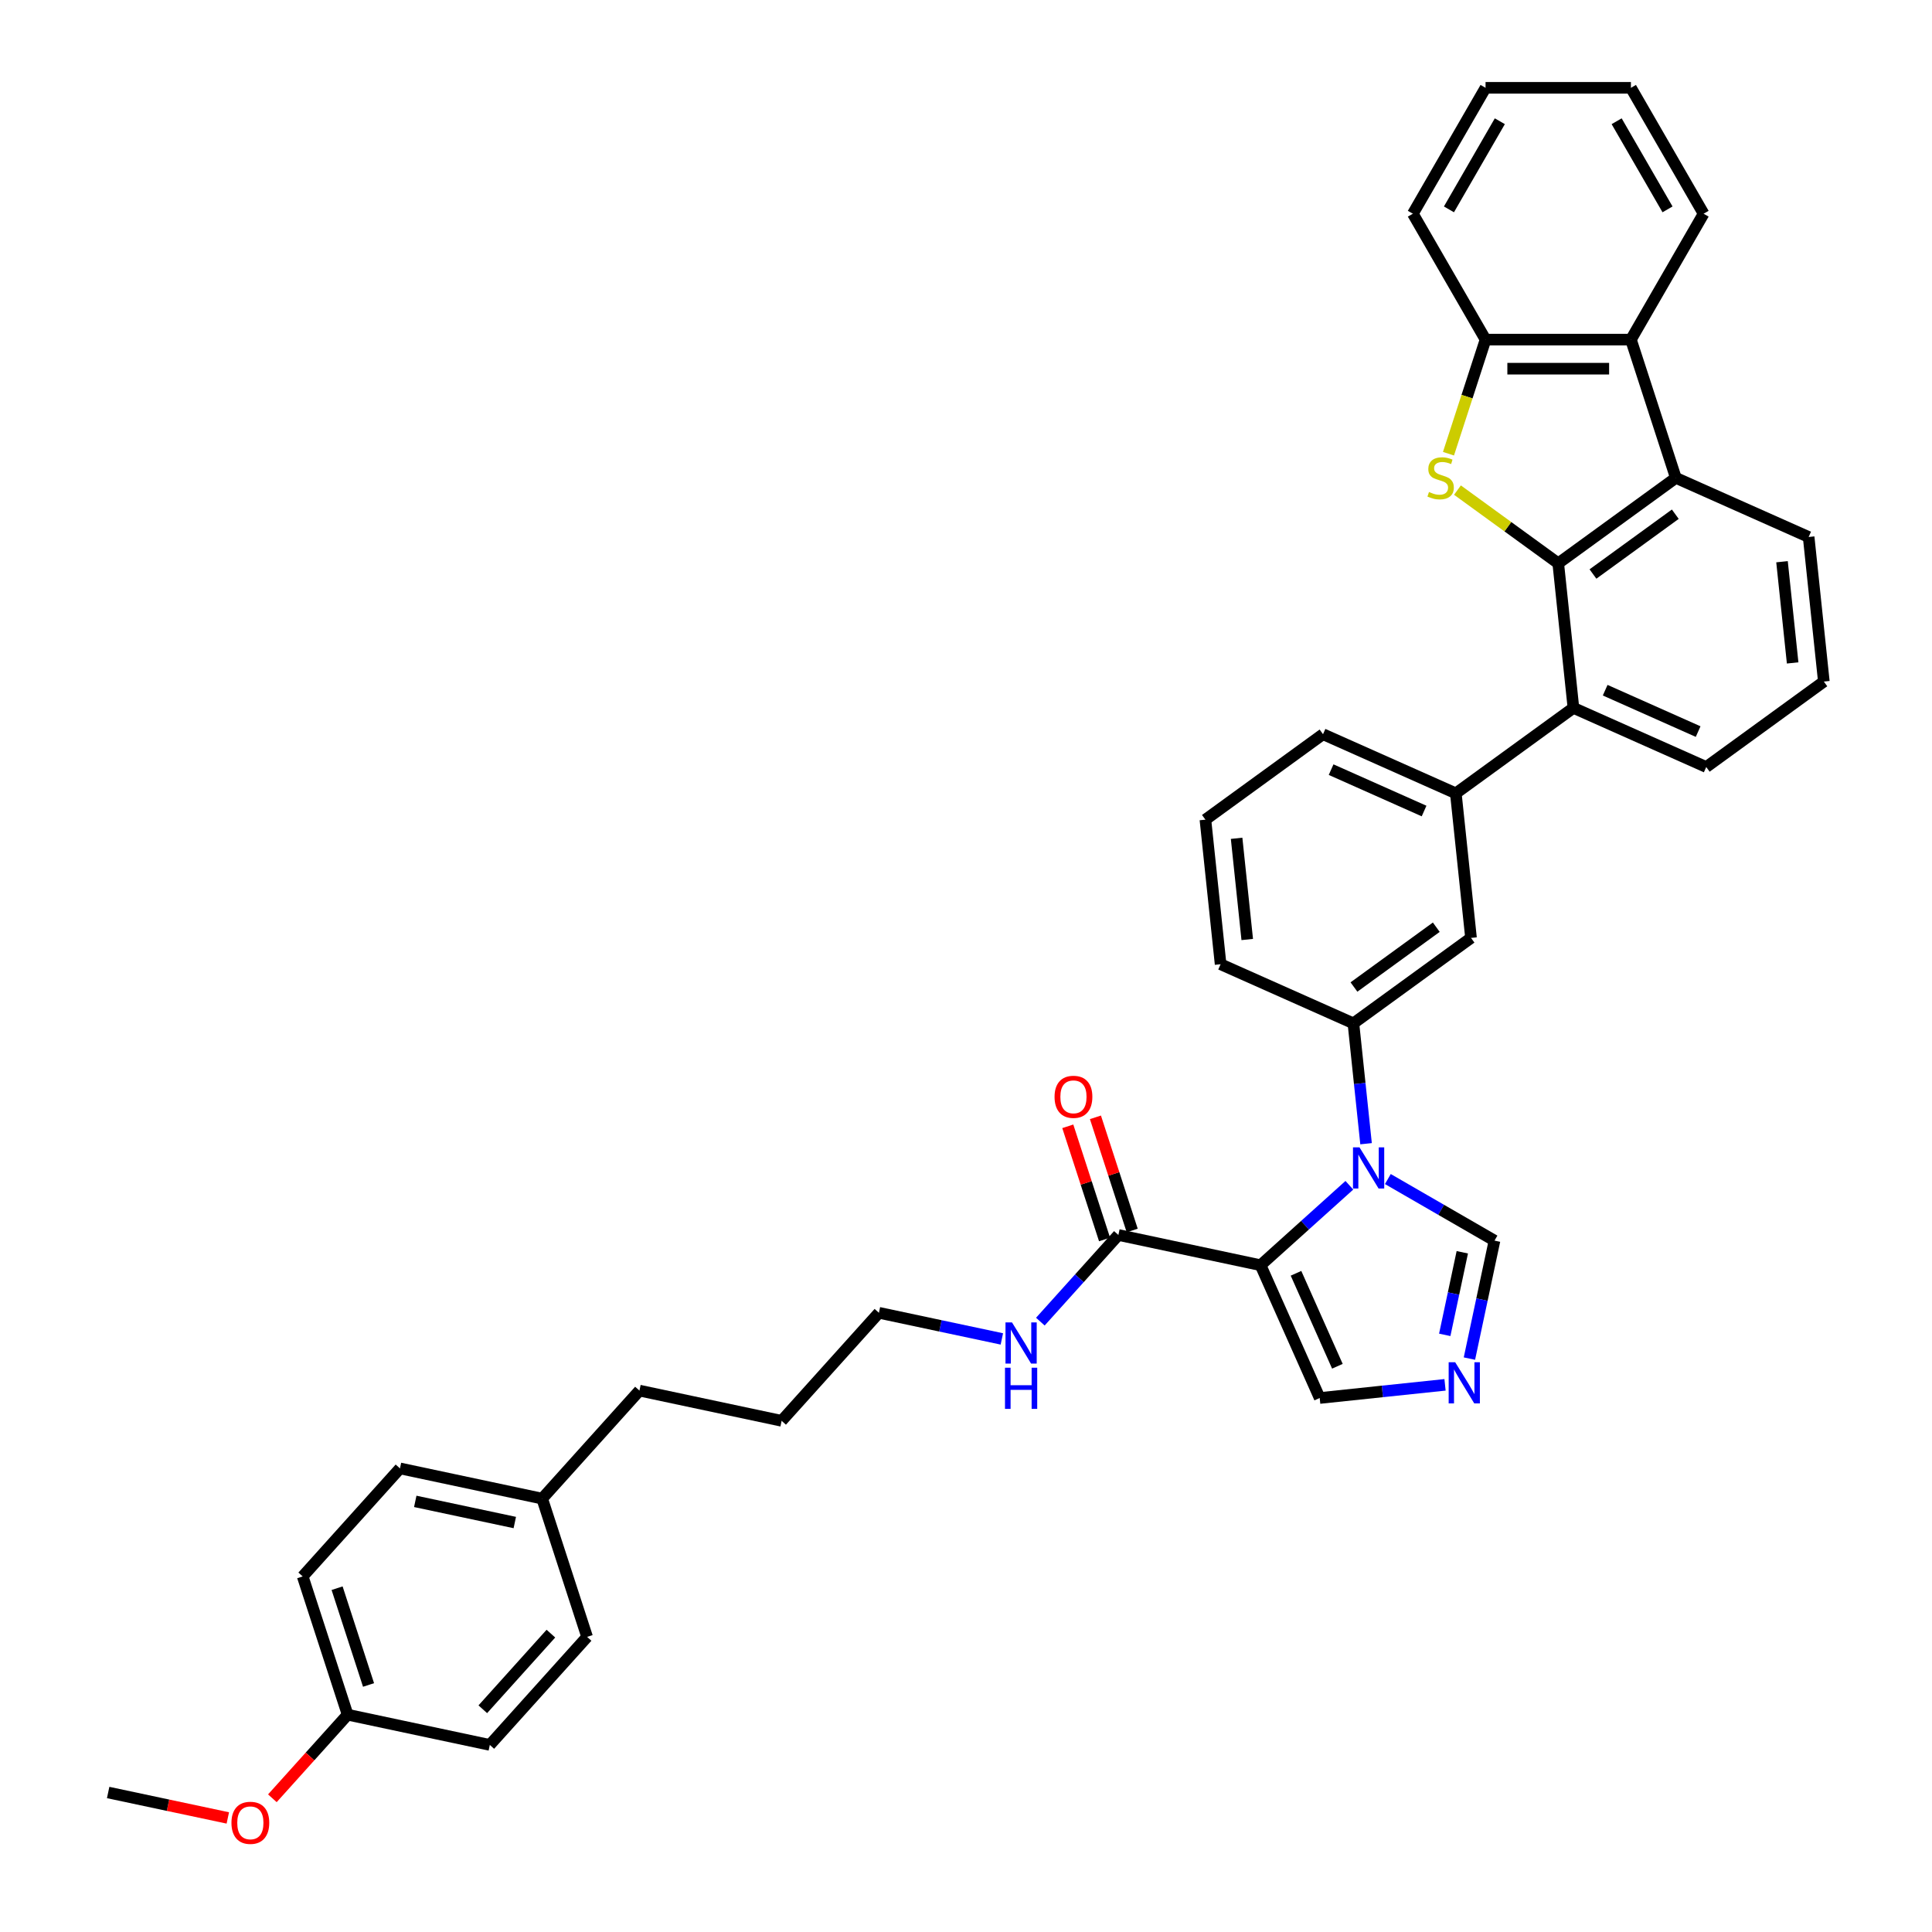 <?xml version='1.0' encoding='iso-8859-1'?>
<svg version='1.1' baseProfile='full'
              xmlns='http://www.w3.org/2000/svg'
                      xmlns:rdkit='http://www.rdkit.org/xml'
                      xmlns:xlink='http://www.w3.org/1999/xlink'
                  xml:space='preserve'
width='1000px' height='1000px' viewBox='0 0 1000 1000'>
<!-- END OF HEADER -->
<rect style='opacity:1.0;fill:#FFFFFF;stroke:none' width='1000' height='1000' x='0' y='0'> </rect>
<path class='bond-0' d='M 578.871,639.224 L 558.678,661.651' style='fill:none;fill-rule:evenodd;stroke:#000000;stroke-width:6px;stroke-linecap:butt;stroke-linejoin:miter;stroke-opacity:1' />
<path class='bond-0' d='M 558.678,661.651 L 538.485,684.077' style='fill:none;fill-rule:evenodd;stroke:#0000FF;stroke-width:6px;stroke-linecap:butt;stroke-linejoin:miter;stroke-opacity:1' />
<path class='bond-1' d='M 586.027,636.899 L 576.511,607.612' style='fill:none;fill-rule:evenodd;stroke:#000000;stroke-width:6px;stroke-linecap:butt;stroke-linejoin:miter;stroke-opacity:1' />
<path class='bond-1' d='M 576.511,607.612 L 566.995,578.325' style='fill:none;fill-rule:evenodd;stroke:#FF0000;stroke-width:6px;stroke-linecap:butt;stroke-linejoin:miter;stroke-opacity:1' />
<path class='bond-1' d='M 571.714,641.549 L 562.199,612.262' style='fill:none;fill-rule:evenodd;stroke:#000000;stroke-width:6px;stroke-linecap:butt;stroke-linejoin:miter;stroke-opacity:1' />
<path class='bond-1' d='M 562.199,612.262 L 552.683,582.975' style='fill:none;fill-rule:evenodd;stroke:#FF0000;stroke-width:6px;stroke-linecap:butt;stroke-linejoin:miter;stroke-opacity:1' />
<path class='bond-2' d='M 578.871,639.224 L 652.47,654.868' style='fill:none;fill-rule:evenodd;stroke:#000000;stroke-width:6px;stroke-linecap:butt;stroke-linejoin:miter;stroke-opacity:1' />
<path class='bond-3' d='M 518.56,693.024 L 486.741,686.261' style='fill:none;fill-rule:evenodd;stroke:#0000FF;stroke-width:6px;stroke-linecap:butt;stroke-linejoin:miter;stroke-opacity:1' />
<path class='bond-3' d='M 486.741,686.261 L 454.923,679.497' style='fill:none;fill-rule:evenodd;stroke:#000000;stroke-width:6px;stroke-linecap:butt;stroke-linejoin:miter;stroke-opacity:1' />
<path class='bond-4' d='M 753.531,410.629 L 684.792,380.025' style='fill:none;fill-rule:evenodd;stroke:#000000;stroke-width:6px;stroke-linecap:butt;stroke-linejoin:miter;stroke-opacity:1' />
<path class='bond-4' d='M 737.099,419.786 L 688.982,398.363' style='fill:none;fill-rule:evenodd;stroke:#000000;stroke-width:6px;stroke-linecap:butt;stroke-linejoin:miter;stroke-opacity:1' />
<path class='bond-5' d='M 753.531,410.629 L 761.396,485.461' style='fill:none;fill-rule:evenodd;stroke:#000000;stroke-width:6px;stroke-linecap:butt;stroke-linejoin:miter;stroke-opacity:1' />
<path class='bond-6' d='M 753.531,410.629 L 814.405,366.402' style='fill:none;fill-rule:evenodd;stroke:#000000;stroke-width:6px;stroke-linecap:butt;stroke-linejoin:miter;stroke-opacity:1' />
<path class='bond-7' d='M 684.792,380.025 L 623.919,424.252' style='fill:none;fill-rule:evenodd;stroke:#000000;stroke-width:6px;stroke-linecap:butt;stroke-linejoin:miter;stroke-opacity:1' />
<path class='bond-8' d='M 623.919,424.252 L 631.784,499.084' style='fill:none;fill-rule:evenodd;stroke:#000000;stroke-width:6px;stroke-linecap:butt;stroke-linejoin:miter;stroke-opacity:1' />
<path class='bond-8' d='M 640.065,433.904 L 645.57,486.286' style='fill:none;fill-rule:evenodd;stroke:#000000;stroke-width:6px;stroke-linecap:butt;stroke-linejoin:miter;stroke-opacity:1' />
<path class='bond-9' d='M 631.784,499.084 L 700.523,529.688' style='fill:none;fill-rule:evenodd;stroke:#000000;stroke-width:6px;stroke-linecap:butt;stroke-linejoin:miter;stroke-opacity:1' />
<path class='bond-10' d='M 700.523,529.688 L 761.396,485.461' style='fill:none;fill-rule:evenodd;stroke:#000000;stroke-width:6px;stroke-linecap:butt;stroke-linejoin:miter;stroke-opacity:1' />
<path class='bond-10' d='M 700.808,510.879 L 743.42,479.92' style='fill:none;fill-rule:evenodd;stroke:#000000;stroke-width:6px;stroke-linecap:butt;stroke-linejoin:miter;stroke-opacity:1' />
<path class='bond-11' d='M 700.523,529.688 L 703.796,560.836' style='fill:none;fill-rule:evenodd;stroke:#000000;stroke-width:6px;stroke-linecap:butt;stroke-linejoin:miter;stroke-opacity:1' />
<path class='bond-11' d='M 703.796,560.836 L 707.07,591.985' style='fill:none;fill-rule:evenodd;stroke:#0000FF;stroke-width:6px;stroke-linecap:butt;stroke-linejoin:miter;stroke-opacity:1' />
<path class='bond-12' d='M 718.35,610.272 L 745.95,626.207' style='fill:none;fill-rule:evenodd;stroke:#0000FF;stroke-width:6px;stroke-linecap:butt;stroke-linejoin:miter;stroke-opacity:1' />
<path class='bond-12' d='M 745.95,626.207 L 773.551,642.142' style='fill:none;fill-rule:evenodd;stroke:#000000;stroke-width:6px;stroke-linecap:butt;stroke-linejoin:miter;stroke-opacity:1' />
<path class='bond-13' d='M 698.425,613.49 L 675.448,634.179' style='fill:none;fill-rule:evenodd;stroke:#0000FF;stroke-width:6px;stroke-linecap:butt;stroke-linejoin:miter;stroke-opacity:1' />
<path class='bond-13' d='M 675.448,634.179 L 652.47,654.868' style='fill:none;fill-rule:evenodd;stroke:#000000;stroke-width:6px;stroke-linecap:butt;stroke-linejoin:miter;stroke-opacity:1' />
<path class='bond-14' d='M 773.551,642.142 L 767.061,672.674' style='fill:none;fill-rule:evenodd;stroke:#000000;stroke-width:6px;stroke-linecap:butt;stroke-linejoin:miter;stroke-opacity:1' />
<path class='bond-14' d='M 767.061,672.674 L 760.571,703.206' style='fill:none;fill-rule:evenodd;stroke:#0000FF;stroke-width:6px;stroke-linecap:butt;stroke-linejoin:miter;stroke-opacity:1' />
<path class='bond-14' d='M 756.884,648.173 L 752.341,669.545' style='fill:none;fill-rule:evenodd;stroke:#000000;stroke-width:6px;stroke-linecap:butt;stroke-linejoin:miter;stroke-opacity:1' />
<path class='bond-14' d='M 752.341,669.545 L 747.798,690.918' style='fill:none;fill-rule:evenodd;stroke:#0000FF;stroke-width:6px;stroke-linecap:butt;stroke-linejoin:miter;stroke-opacity:1' />
<path class='bond-15' d='M 747.945,716.789 L 715.51,720.198' style='fill:none;fill-rule:evenodd;stroke:#0000FF;stroke-width:6px;stroke-linecap:butt;stroke-linejoin:miter;stroke-opacity:1' />
<path class='bond-15' d='M 715.51,720.198 L 683.075,723.607' style='fill:none;fill-rule:evenodd;stroke:#000000;stroke-width:6px;stroke-linecap:butt;stroke-linejoin:miter;stroke-opacity:1' />
<path class='bond-16' d='M 683.075,723.607 L 652.47,654.868' style='fill:none;fill-rule:evenodd;stroke:#000000;stroke-width:6px;stroke-linecap:butt;stroke-linejoin:miter;stroke-opacity:1' />
<path class='bond-16' d='M 692.232,707.175 L 670.809,659.058' style='fill:none;fill-rule:evenodd;stroke:#000000;stroke-width:6px;stroke-linecap:butt;stroke-linejoin:miter;stroke-opacity:1' />
<path class='bond-17' d='M 814.405,366.402 L 883.144,397.006' style='fill:none;fill-rule:evenodd;stroke:#000000;stroke-width:6px;stroke-linecap:butt;stroke-linejoin:miter;stroke-opacity:1' />
<path class='bond-17' d='M 830.837,357.245 L 878.954,378.668' style='fill:none;fill-rule:evenodd;stroke:#000000;stroke-width:6px;stroke-linecap:butt;stroke-linejoin:miter;stroke-opacity:1' />
<path class='bond-18' d='M 814.405,366.402 L 806.54,291.57' style='fill:none;fill-rule:evenodd;stroke:#000000;stroke-width:6px;stroke-linecap:butt;stroke-linejoin:miter;stroke-opacity:1' />
<path class='bond-19' d='M 883.144,397.006 L 944.017,352.779' style='fill:none;fill-rule:evenodd;stroke:#000000;stroke-width:6px;stroke-linecap:butt;stroke-linejoin:miter;stroke-opacity:1' />
<path class='bond-20' d='M 944.017,352.779 L 936.152,277.947' style='fill:none;fill-rule:evenodd;stroke:#000000;stroke-width:6px;stroke-linecap:butt;stroke-linejoin:miter;stroke-opacity:1' />
<path class='bond-20' d='M 927.871,343.127 L 922.366,290.745' style='fill:none;fill-rule:evenodd;stroke:#000000;stroke-width:6px;stroke-linecap:butt;stroke-linejoin:miter;stroke-opacity:1' />
<path class='bond-21' d='M 936.152,277.947 L 867.413,247.342' style='fill:none;fill-rule:evenodd;stroke:#000000;stroke-width:6px;stroke-linecap:butt;stroke-linejoin:miter;stroke-opacity:1' />
<path class='bond-22' d='M 867.413,247.342 L 806.54,291.57' style='fill:none;fill-rule:evenodd;stroke:#000000;stroke-width:6px;stroke-linecap:butt;stroke-linejoin:miter;stroke-opacity:1' />
<path class='bond-22' d='M 867.128,266.151 L 824.516,297.11' style='fill:none;fill-rule:evenodd;stroke:#000000;stroke-width:6px;stroke-linecap:butt;stroke-linejoin:miter;stroke-opacity:1' />
<path class='bond-23' d='M 867.413,247.342 L 844.162,175.781' style='fill:none;fill-rule:evenodd;stroke:#000000;stroke-width:6px;stroke-linecap:butt;stroke-linejoin:miter;stroke-opacity:1' />
<path class='bond-24' d='M 806.54,291.57 L 780.459,272.621' style='fill:none;fill-rule:evenodd;stroke:#000000;stroke-width:6px;stroke-linecap:butt;stroke-linejoin:miter;stroke-opacity:1' />
<path class='bond-24' d='M 780.459,272.621 L 754.379,253.673' style='fill:none;fill-rule:evenodd;stroke:#CCCC00;stroke-width:6px;stroke-linecap:butt;stroke-linejoin:miter;stroke-opacity:1' />
<path class='bond-25' d='M 844.162,175.781 L 768.918,175.781' style='fill:none;fill-rule:evenodd;stroke:#000000;stroke-width:6px;stroke-linecap:butt;stroke-linejoin:miter;stroke-opacity:1' />
<path class='bond-25' d='M 832.875,190.83 L 780.204,190.83' style='fill:none;fill-rule:evenodd;stroke:#000000;stroke-width:6px;stroke-linecap:butt;stroke-linejoin:miter;stroke-opacity:1' />
<path class='bond-26' d='M 844.162,175.781 L 881.784,110.618' style='fill:none;fill-rule:evenodd;stroke:#000000;stroke-width:6px;stroke-linecap:butt;stroke-linejoin:miter;stroke-opacity:1' />
<path class='bond-27' d='M 768.918,175.781 L 759.323,205.309' style='fill:none;fill-rule:evenodd;stroke:#000000;stroke-width:6px;stroke-linecap:butt;stroke-linejoin:miter;stroke-opacity:1' />
<path class='bond-27' d='M 759.323,205.309 L 749.729,234.837' style='fill:none;fill-rule:evenodd;stroke:#CCCC00;stroke-width:6px;stroke-linecap:butt;stroke-linejoin:miter;stroke-opacity:1' />
<path class='bond-28' d='M 768.918,175.781 L 731.296,110.618' style='fill:none;fill-rule:evenodd;stroke:#000000;stroke-width:6px;stroke-linecap:butt;stroke-linejoin:miter;stroke-opacity:1' />
<path class='bond-29' d='M 881.784,110.618 L 844.162,45.455' style='fill:none;fill-rule:evenodd;stroke:#000000;stroke-width:6px;stroke-linecap:butt;stroke-linejoin:miter;stroke-opacity:1' />
<path class='bond-29' d='M 863.108,108.368 L 836.772,62.753' style='fill:none;fill-rule:evenodd;stroke:#000000;stroke-width:6px;stroke-linecap:butt;stroke-linejoin:miter;stroke-opacity:1' />
<path class='bond-30' d='M 844.162,45.455 L 768.918,45.455' style='fill:none;fill-rule:evenodd;stroke:#000000;stroke-width:6px;stroke-linecap:butt;stroke-linejoin:miter;stroke-opacity:1' />
<path class='bond-31' d='M 768.918,45.455 L 731.296,110.618' style='fill:none;fill-rule:evenodd;stroke:#000000;stroke-width:6px;stroke-linecap:butt;stroke-linejoin:miter;stroke-opacity:1' />
<path class='bond-31' d='M 776.307,62.753 L 749.972,108.368' style='fill:none;fill-rule:evenodd;stroke:#000000;stroke-width:6px;stroke-linecap:butt;stroke-linejoin:miter;stroke-opacity:1' />
<path class='bond-32' d='M 179.93,887.522 L 156.679,815.961' style='fill:none;fill-rule:evenodd;stroke:#000000;stroke-width:6px;stroke-linecap:butt;stroke-linejoin:miter;stroke-opacity:1' />
<path class='bond-32' d='M 190.755,872.138 L 174.479,822.045' style='fill:none;fill-rule:evenodd;stroke:#000000;stroke-width:6px;stroke-linecap:butt;stroke-linejoin:miter;stroke-opacity:1' />
<path class='bond-33' d='M 179.93,887.522 L 253.53,903.166' style='fill:none;fill-rule:evenodd;stroke:#000000;stroke-width:6px;stroke-linecap:butt;stroke-linejoin:miter;stroke-opacity:1' />
<path class='bond-34' d='M 179.93,887.522 L 160.454,909.153' style='fill:none;fill-rule:evenodd;stroke:#000000;stroke-width:6px;stroke-linecap:butt;stroke-linejoin:miter;stroke-opacity:1' />
<path class='bond-34' d='M 160.454,909.153 L 140.978,930.783' style='fill:none;fill-rule:evenodd;stroke:#FF0000;stroke-width:6px;stroke-linecap:butt;stroke-linejoin:miter;stroke-opacity:1' />
<path class='bond-35' d='M 156.679,815.961 L 207.027,760.044' style='fill:none;fill-rule:evenodd;stroke:#000000;stroke-width:6px;stroke-linecap:butt;stroke-linejoin:miter;stroke-opacity:1' />
<path class='bond-36' d='M 207.027,760.044 L 280.627,775.688' style='fill:none;fill-rule:evenodd;stroke:#000000;stroke-width:6px;stroke-linecap:butt;stroke-linejoin:miter;stroke-opacity:1' />
<path class='bond-36' d='M 214.938,777.11 L 266.458,788.061' style='fill:none;fill-rule:evenodd;stroke:#000000;stroke-width:6px;stroke-linecap:butt;stroke-linejoin:miter;stroke-opacity:1' />
<path class='bond-37' d='M 280.627,775.688 L 303.878,847.249' style='fill:none;fill-rule:evenodd;stroke:#000000;stroke-width:6px;stroke-linecap:butt;stroke-linejoin:miter;stroke-opacity:1' />
<path class='bond-38' d='M 280.627,775.688 L 330.975,719.77' style='fill:none;fill-rule:evenodd;stroke:#000000;stroke-width:6px;stroke-linecap:butt;stroke-linejoin:miter;stroke-opacity:1' />
<path class='bond-39' d='M 303.878,847.249 L 253.53,903.166' style='fill:none;fill-rule:evenodd;stroke:#000000;stroke-width:6px;stroke-linecap:butt;stroke-linejoin:miter;stroke-opacity:1' />
<path class='bond-39' d='M 285.143,845.567 L 249.899,884.709' style='fill:none;fill-rule:evenodd;stroke:#000000;stroke-width:6px;stroke-linecap:butt;stroke-linejoin:miter;stroke-opacity:1' />
<path class='bond-40' d='M 117.919,940.96 L 86.951,934.378' style='fill:none;fill-rule:evenodd;stroke:#FF0000;stroke-width:6px;stroke-linecap:butt;stroke-linejoin:miter;stroke-opacity:1' />
<path class='bond-40' d='M 86.951,934.378 L 55.983,927.795' style='fill:none;fill-rule:evenodd;stroke:#000000;stroke-width:6px;stroke-linecap:butt;stroke-linejoin:miter;stroke-opacity:1' />
<path class='bond-41' d='M 330.975,719.77 L 404.575,735.415' style='fill:none;fill-rule:evenodd;stroke:#000000;stroke-width:6px;stroke-linecap:butt;stroke-linejoin:miter;stroke-opacity:1' />
<path class='bond-42' d='M 404.575,735.415 L 454.923,679.497' style='fill:none;fill-rule:evenodd;stroke:#000000;stroke-width:6px;stroke-linecap:butt;stroke-linejoin:miter;stroke-opacity:1' />
<path  class='atom-1' d='M 523.812 684.487
L 530.795 695.773
Q 531.487 696.887, 532.601 698.904
Q 533.714 700.92, 533.775 701.041
L 533.775 684.487
L 536.604 684.487
L 536.604 705.796
L 533.684 705.796
L 526.19 693.456
Q 525.317 692.011, 524.384 690.356
Q 523.481 688.701, 523.21 688.189
L 523.21 705.796
L 520.441 705.796
L 520.441 684.487
L 523.812 684.487
' fill='#0000FF'/>
<path  class='atom-1' d='M 520.185 707.927
L 523.075 707.927
L 523.075 716.986
L 533.97 716.986
L 533.97 707.927
L 536.86 707.927
L 536.86 729.236
L 533.97 729.236
L 533.97 719.394
L 523.075 719.394
L 523.075 729.236
L 520.185 729.236
L 520.185 707.927
' fill='#0000FF'/>
<path  class='atom-2' d='M 545.837 567.723
Q 545.837 562.606, 548.365 559.747
Q 550.894 556.888, 555.619 556.888
Q 560.344 556.888, 562.872 559.747
Q 565.401 562.606, 565.401 567.723
Q 565.401 572.9, 562.842 575.849
Q 560.284 578.769, 555.619 578.769
Q 550.924 578.769, 548.365 575.849
Q 545.837 572.93, 545.837 567.723
M 555.619 576.361
Q 558.869 576.361, 560.615 574.194
Q 562.391 571.997, 562.391 567.723
Q 562.391 563.539, 560.615 561.433
Q 558.869 559.296, 555.619 559.296
Q 552.368 559.296, 550.593 561.403
Q 548.847 563.509, 548.847 567.723
Q 548.847 572.027, 550.593 574.194
Q 552.368 576.361, 555.619 576.361
' fill='#FF0000'/>
<path  class='atom-9' d='M 703.677 593.866
L 710.66 605.152
Q 711.352 606.266, 712.466 608.282
Q 713.58 610.299, 713.64 610.419
L 713.64 593.866
L 716.469 593.866
L 716.469 615.175
L 713.549 615.175
L 706.055 602.835
Q 705.182 601.39, 704.249 599.735
Q 703.346 598.079, 703.075 597.568
L 703.075 615.175
L 700.306 615.175
L 700.306 593.866
L 703.677 593.866
' fill='#0000FF'/>
<path  class='atom-11' d='M 753.197 705.087
L 760.179 716.374
Q 760.871 717.488, 761.985 719.504
Q 763.099 721.521, 763.159 721.641
L 763.159 705.087
L 765.988 705.087
L 765.988 726.397
L 763.069 726.397
L 755.574 714.057
Q 754.701 712.612, 753.768 710.957
Q 752.866 709.301, 752.595 708.79
L 752.595 726.397
L 749.826 726.397
L 749.826 705.087
L 753.197 705.087
' fill='#0000FF'/>
<path  class='atom-22' d='M 739.646 254.656
Q 739.887 254.746, 740.88 255.168
Q 741.874 255.589, 742.957 255.86
Q 744.071 256.101, 745.154 256.101
Q 747.171 256.101, 748.345 255.138
Q 749.518 254.145, 749.518 252.429
Q 749.518 251.255, 748.917 250.533
Q 748.345 249.81, 747.442 249.419
Q 746.539 249.028, 745.034 248.576
Q 743.138 248.005, 741.994 247.463
Q 740.88 246.921, 740.068 245.777
Q 739.285 244.634, 739.285 242.707
Q 739.285 240.029, 741.091 238.373
Q 742.927 236.718, 746.539 236.718
Q 749.007 236.718, 751.806 237.892
L 751.114 240.209
Q 748.555 239.156, 746.629 239.156
Q 744.552 239.156, 743.409 240.029
Q 742.265 240.871, 742.295 242.346
Q 742.295 243.49, 742.867 244.182
Q 743.469 244.874, 744.312 245.266
Q 745.184 245.657, 746.629 246.108
Q 748.555 246.71, 749.699 247.312
Q 750.843 247.914, 751.655 249.148
Q 752.498 250.352, 752.498 252.429
Q 752.498 255.379, 750.512 256.974
Q 748.555 258.539, 745.275 258.539
Q 743.379 258.539, 741.934 258.117
Q 740.519 257.726, 738.834 257.034
L 739.646 254.656
' fill='#CCCC00'/>
<path  class='atom-33' d='M 119.801 943.5
Q 119.801 938.383, 122.329 935.524
Q 124.857 932.664, 129.582 932.664
Q 134.308 932.664, 136.836 935.524
Q 139.364 938.383, 139.364 943.5
Q 139.364 948.676, 136.806 951.626
Q 134.247 954.545, 129.582 954.545
Q 124.887 954.545, 122.329 951.626
Q 119.801 948.707, 119.801 943.5
M 129.582 952.138
Q 132.833 952.138, 134.579 949.971
Q 136.354 947.773, 136.354 943.5
Q 136.354 939.316, 134.579 937.209
Q 132.833 935.072, 129.582 935.072
Q 126.332 935.072, 124.556 937.179
Q 122.81 939.286, 122.81 943.5
Q 122.81 947.804, 124.556 949.971
Q 126.332 952.138, 129.582 952.138
' fill='#FF0000'/>
</svg>
